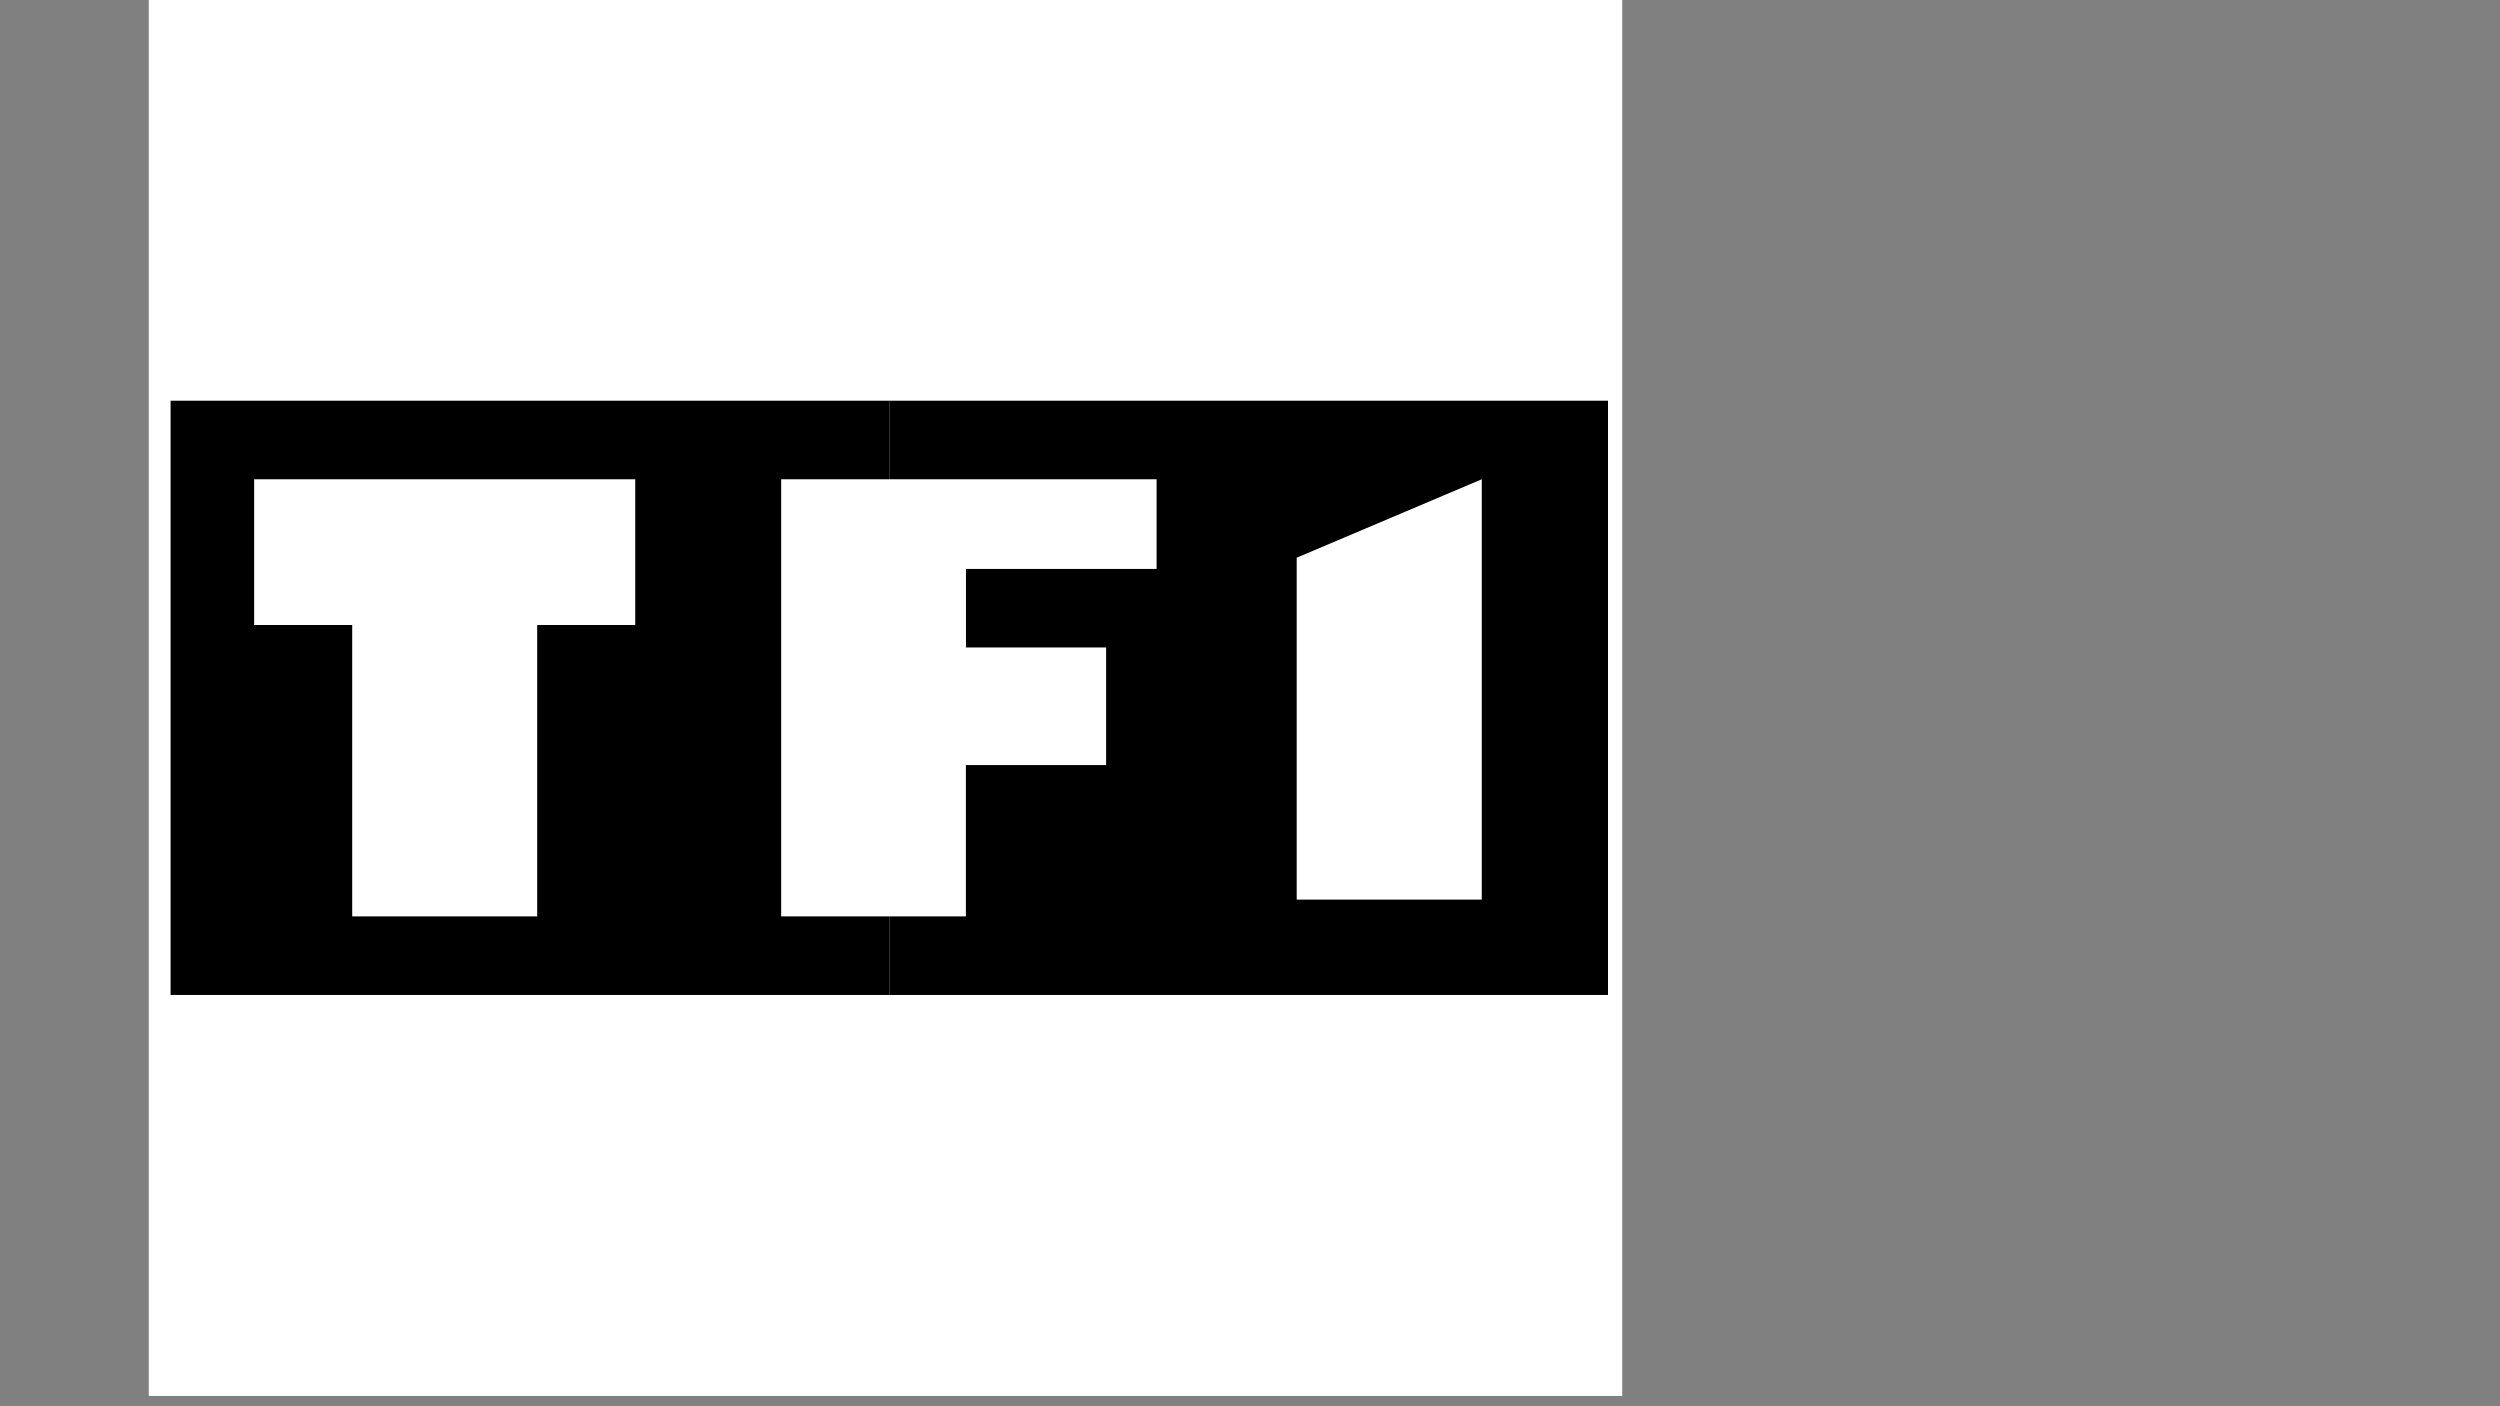<svg xmlns="http://www.w3.org/2000/svg" xmlns:xlink="http://www.w3.org/1999/xlink" width="160" zoomAndPan="magnify" viewBox="0 0 120 67.5" height="90" preserveAspectRatio="xMidYMid meet" version="1.0"><rect x="0" y="0" width="120" height="67.5" fill="#808080" stroke="none"/><defs><clipPath id="839726cd55"><path d="M 7.141 0 L 77.867 0 L 77.867 67.004 L 7.141 67.004 Z M 7.141 0 " clip-rule="nonzero"/></clipPath><clipPath id="9aac77e035"><path d="M 42 19 L 77.867 19 L 77.867 48 L 42 48 Z M 42 19 " clip-rule="nonzero"/></clipPath></defs><g clip-path="url(#839726cd55)"><path fill="#ffffff" d="M 7.141 -2.047 L 78.227 -2.047 L 78.227 69.039 L 7.141 69.039 Z M 7.141 -2.047 " fill-opacity="1" fill-rule="evenodd"/></g><path fill="#000000" d="M 8.188 19.234 L 42.684 19.234 L 42.684 47.758 L 8.188 47.758 Z M 8.188 19.234 " fill-opacity="1" fill-rule="evenodd"/><g clip-path="url(#9aac77e035)"><path fill="#000000" d="M 42.684 19.234 L 77.184 19.234 L 77.184 47.758 L 42.684 47.758 Z M 42.684 19.234 " fill-opacity="1" fill-rule="evenodd"/></g><path fill="#ffffff" d="M 12.199 23.004 L 30.492 23.004 L 30.492 30 L 25.785 30 L 25.785 43.988 L 16.906 43.988 L 16.906 30 L 12.199 30 Z M 53.094 31.078 L 46.367 31.078 L 46.367 27.309 L 55.516 27.309 L 55.516 23.004 L 37.496 23.004 L 37.496 43.988 L 46.363 43.988 L 46.363 36.723 L 53.094 36.723 Z M 71.125 23.004 L 62.242 26.77 L 62.242 43.18 L 71.125 43.18 Z M 71.125 23.004 " fill-opacity="1" fill-rule="evenodd"/></svg>